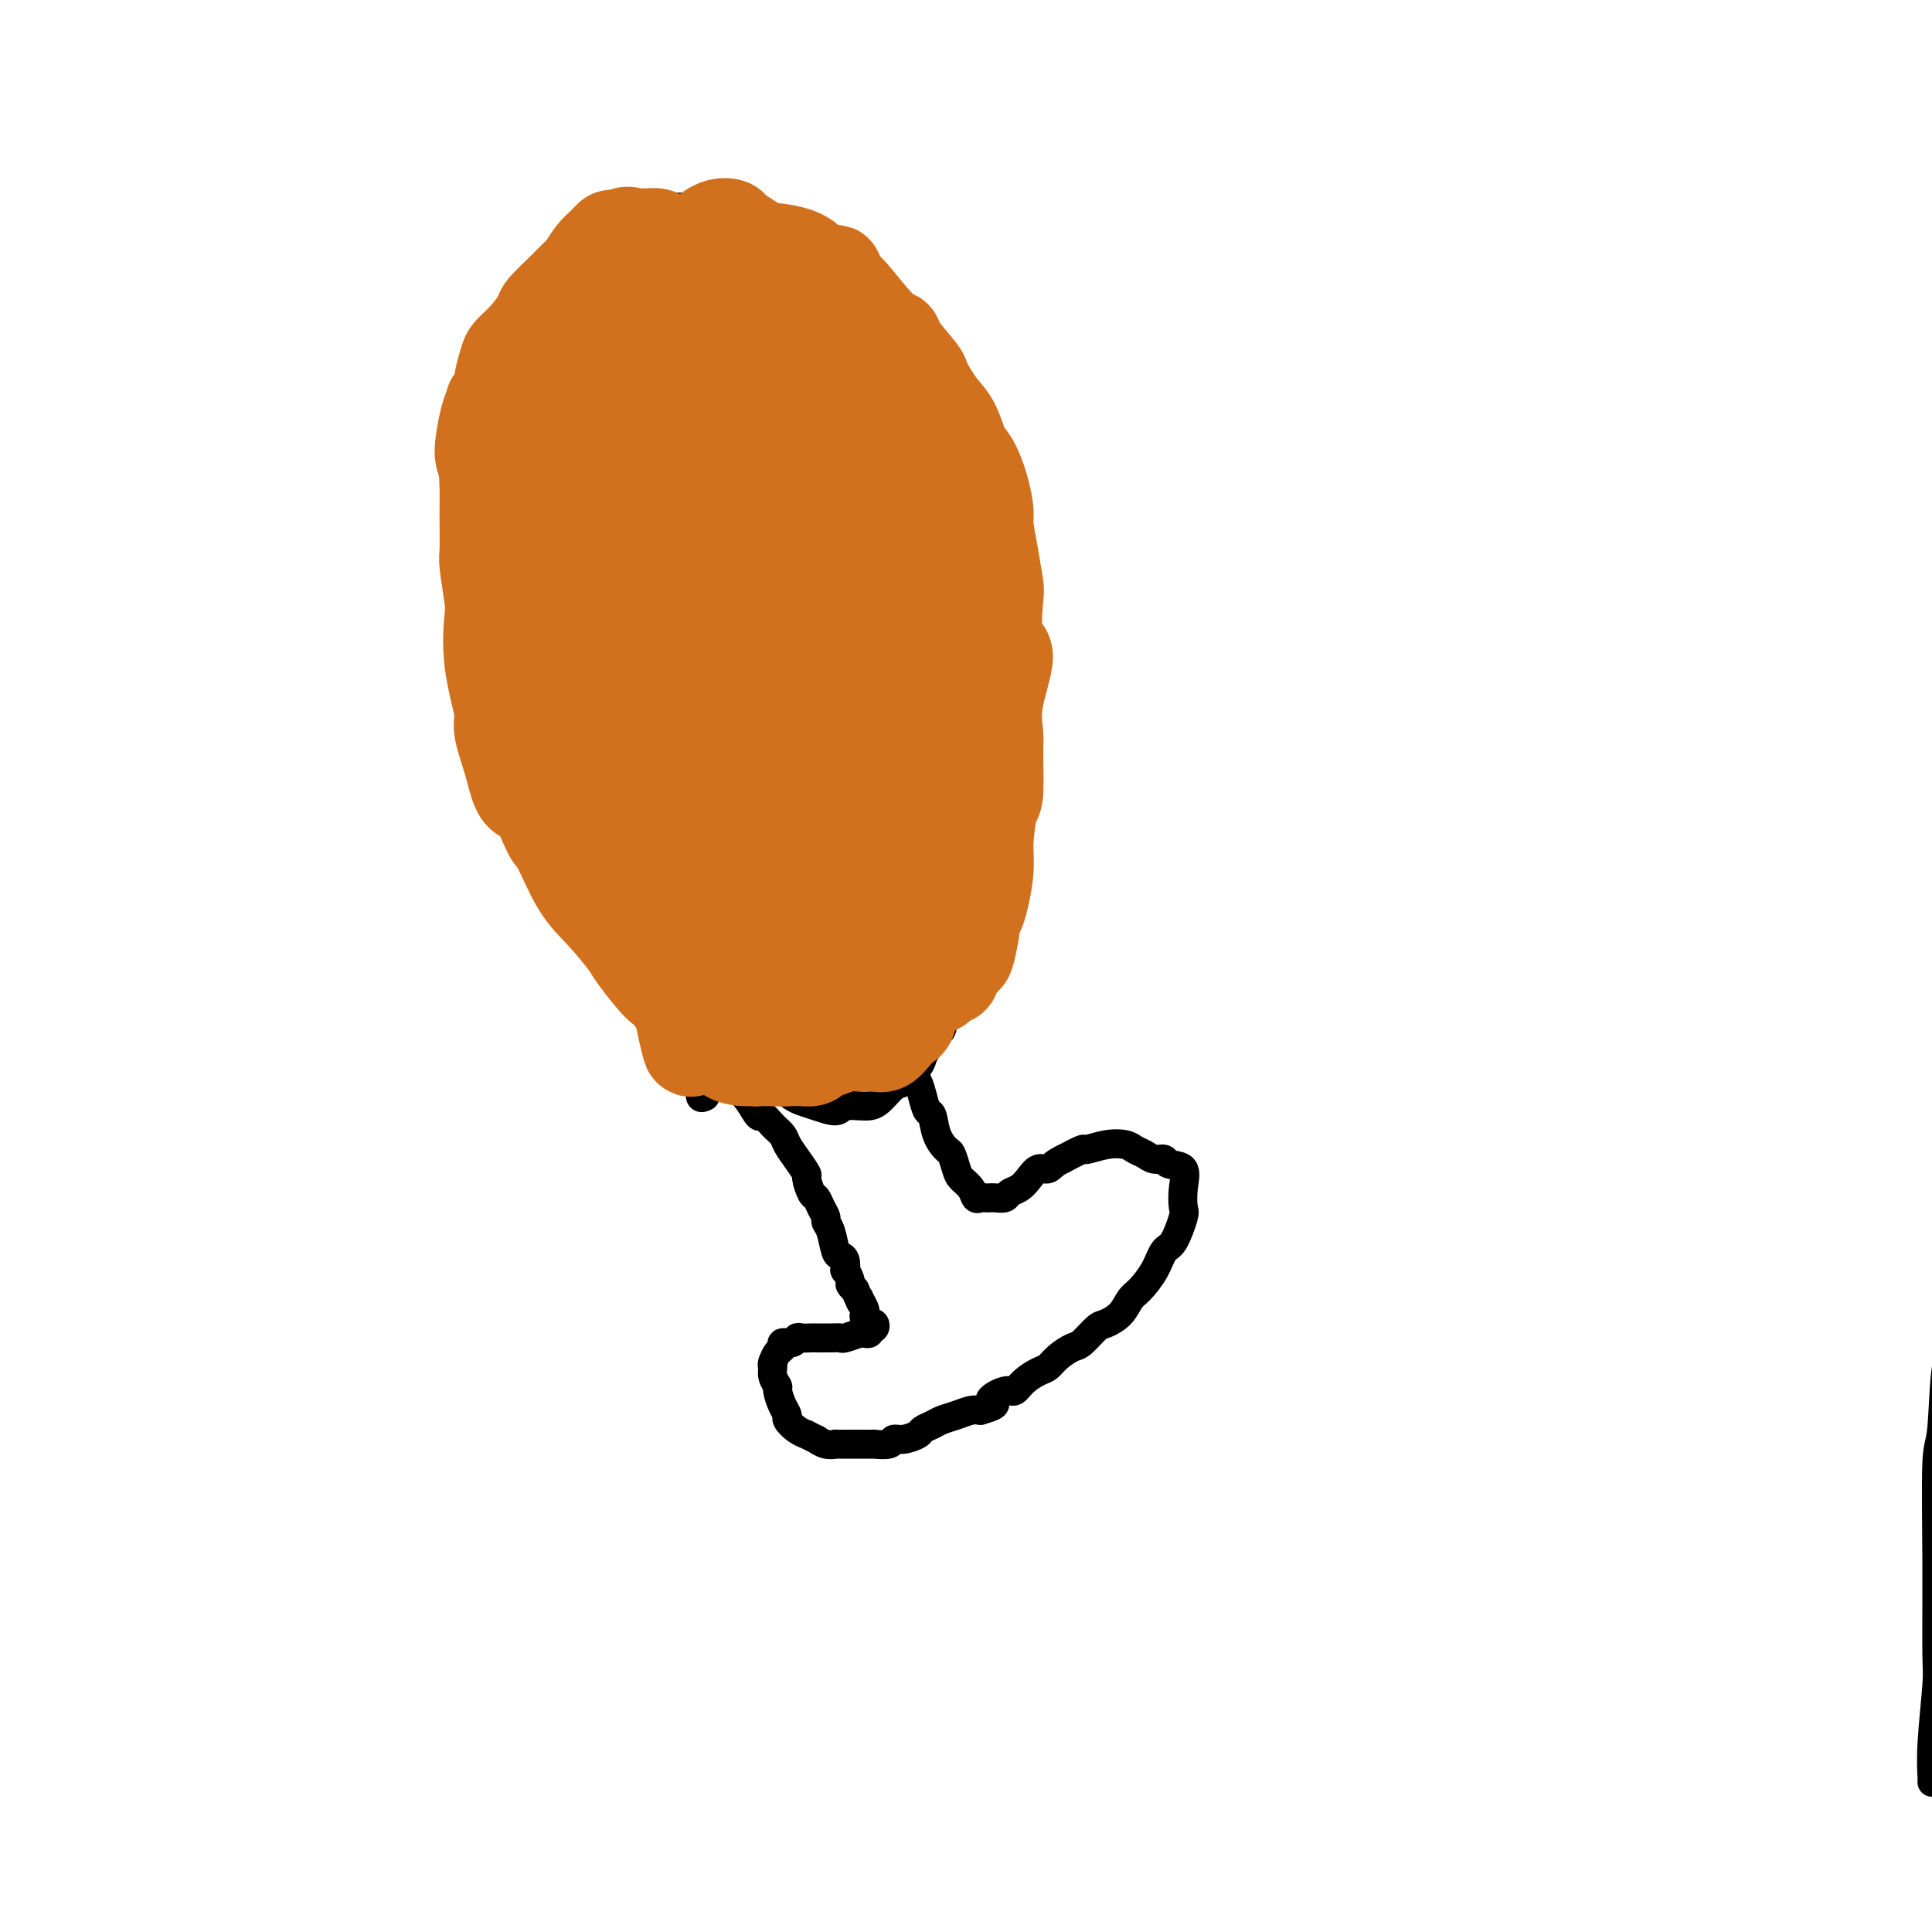 <svg viewBox='0 0 400 400' version='1.1' xmlns='http://www.w3.org/2000/svg' xmlns:xlink='http://www.w3.org/1999/xlink'><g fill='none' stroke='#000000' stroke-width='6' stroke-linecap='round' stroke-linejoin='round'><path d='M146,227c-0.437,0.229 -0.874,0.458 -1,0c-0.126,-0.458 0.058,-1.603 0,-2c-0.058,-0.397 -0.359,-0.047 -1,-1c-0.641,-0.953 -1.623,-3.211 -3,-5c-1.377,-1.789 -3.149,-3.110 -4,-4c-0.851,-0.890 -0.782,-1.349 -2,-3c-1.218,-1.651 -3.723,-4.492 -5,-6c-1.277,-1.508 -1.325,-1.682 -2,-3c-0.675,-1.318 -1.975,-3.781 -4,-7c-2.025,-3.219 -4.775,-7.194 -6,-9c-1.225,-1.806 -0.927,-1.443 -2,-4c-1.073,-2.557 -3.519,-8.034 -5,-11c-1.481,-2.966 -1.997,-3.421 -3,-6c-1.003,-2.579 -2.493,-7.283 -4,-12c-1.507,-4.717 -3.030,-9.448 -4,-12c-0.970,-2.552 -1.386,-2.924 -2,-6c-0.614,-3.076 -1.426,-8.856 -2,-12c-0.574,-3.144 -0.909,-3.654 -1,-6c-0.091,-2.346 0.063,-6.530 0,-11c-0.063,-4.470 -0.343,-9.228 0,-12c0.343,-2.772 1.307,-3.558 2,-6c0.693,-2.442 1.114,-6.538 2,-10c0.886,-3.462 2.239,-6.289 3,-8c0.761,-1.711 0.932,-2.304 2,-4c1.068,-1.696 3.035,-4.493 5,-7c1.965,-2.507 3.929,-4.724 5,-6c1.071,-1.276 1.250,-1.613 3,-3c1.750,-1.387 5.071,-3.825 7,-5c1.929,-1.175 2.464,-1.088 3,-1'/><path d='M127,45c3.375,-1.831 5.313,-1.908 8,-2c2.687,-0.092 6.123,-0.197 8,0c1.877,0.197 2.194,0.697 4,1c1.806,0.303 5.099,0.408 8,1c2.901,0.592 5.408,1.670 7,2c1.592,0.330 2.269,-0.090 4,1c1.731,1.090 4.516,3.689 7,6c2.484,2.311 4.665,4.335 6,6c1.335,1.665 1.822,2.971 3,5c1.178,2.029 3.045,4.780 5,8c1.955,3.220 3.996,6.909 5,9c1.004,2.091 0.970,2.584 2,5c1.030,2.416 3.126,6.753 4,9c0.874,2.247 0.528,2.402 1,4c0.472,1.598 1.762,4.637 3,8c1.238,3.363 2.424,7.050 3,9c0.576,1.950 0.543,2.163 1,4c0.457,1.837 1.404,5.296 2,9c0.596,3.704 0.841,7.651 1,10c0.159,2.349 0.232,3.098 0,5c-0.232,1.902 -0.769,4.956 -1,8c-0.231,3.044 -0.158,6.076 0,8c0.158,1.924 0.400,2.738 0,5c-0.400,2.262 -1.441,5.972 -2,8c-0.559,2.028 -0.637,2.376 -1,4c-0.363,1.624 -1.011,4.525 -2,7c-0.989,2.475 -2.317,4.525 -3,6c-0.683,1.475 -0.719,2.375 -1,4c-0.281,1.625 -0.806,3.976 -2,6c-1.194,2.024 -3.055,3.721 -4,5c-0.945,1.279 -0.972,2.139 -1,3'/><path d='M400,369c-0.008,-0.009 -0.016,-0.017 0,0c0.016,0.017 0.057,0.061 0,-1c-0.057,-1.061 -0.212,-3.227 0,-7c0.212,-3.773 0.792,-9.154 1,-12c0.208,-2.846 0.044,-3.159 0,-7c-0.044,-3.841 0.034,-11.211 0,-19c-0.034,-7.789 -0.178,-15.997 0,-20c0.178,-4.003 0.677,-3.800 1,-7c0.323,-3.200 0.468,-9.802 1,-13c0.532,-3.198 1.449,-2.990 2,-5c0.551,-2.010 0.736,-6.238 1,-9c0.264,-2.762 0.607,-4.059 1,-5c0.393,-0.941 0.838,-1.525 1,-2c0.162,-0.475 0.042,-0.842 0,-1c-0.042,-0.158 -0.007,-0.107 0,0c0.007,0.107 -0.016,0.272 0,1c0.016,0.728 0.071,2.021 0,4c-0.071,1.979 -0.266,4.644 0,6c0.266,1.356 0.995,1.404 1,3c0.005,1.596 -0.713,4.742 -1,6c-0.287,1.258 -0.144,0.629 0,0'/><path d='M149,222c0.029,0.426 0.059,0.852 0,1c-0.059,0.148 -0.206,0.018 1,0c1.206,-0.018 3.765,0.075 5,0c1.235,-0.075 1.148,-0.319 2,0c0.852,0.319 2.645,1.201 4,2c1.355,0.799 2.272,1.517 3,2c0.728,0.483 1.265,0.732 2,1c0.735,0.268 1.666,0.554 3,1c1.334,0.446 3.071,1.051 4,1c0.929,-0.051 1.048,-0.757 2,-1c0.952,-0.243 2.735,-0.022 4,0c1.265,0.022 2.013,-0.154 3,-1c0.987,-0.846 2.214,-2.361 3,-3c0.786,-0.639 1.131,-0.403 2,-1c0.869,-0.597 2.260,-2.027 3,-3c0.740,-0.973 0.828,-1.488 1,-2c0.172,-0.512 0.428,-1.022 1,-2c0.572,-0.978 1.459,-2.423 2,-3c0.541,-0.577 0.737,-0.287 1,-1c0.263,-0.713 0.594,-2.431 1,-3c0.406,-0.569 0.887,0.011 1,0c0.113,-0.011 -0.141,-0.613 0,-2c0.141,-1.387 0.677,-3.557 1,-4c0.323,-0.443 0.433,0.842 1,0c0.567,-0.842 1.591,-3.812 2,-5c0.409,-1.188 0.205,-0.594 0,0'/><path d='M150,212c-0.007,0.203 -0.013,0.407 0,1c0.013,0.593 0.046,1.576 0,2c-0.046,0.424 -0.172,0.291 0,1c0.172,0.709 0.640,2.261 1,3c0.360,0.739 0.611,0.665 1,1c0.389,0.335 0.915,1.079 1,2c0.085,0.921 -0.273,2.018 0,3c0.273,0.982 1.176,1.849 2,3c0.824,1.151 1.568,2.587 2,3c0.432,0.413 0.552,-0.196 1,0c0.448,0.196 1.224,1.198 2,2c0.776,0.802 1.552,1.403 2,2c0.448,0.597 0.568,1.190 1,2c0.432,0.810 1.177,1.837 2,3c0.823,1.163 1.726,2.461 2,3c0.274,0.539 -0.080,0.319 0,1c0.080,0.681 0.595,2.262 1,3c0.405,0.738 0.700,0.632 1,1c0.300,0.368 0.605,1.209 1,2c0.395,0.791 0.879,1.532 1,2c0.121,0.468 -0.122,0.663 0,1c0.122,0.337 0.607,0.816 1,2c0.393,1.184 0.693,3.072 1,4c0.307,0.928 0.622,0.896 1,1c0.378,0.104 0.818,0.342 1,1c0.182,0.658 0.104,1.734 0,2c-0.104,0.266 -0.234,-0.279 0,0c0.234,0.279 0.832,1.383 1,2c0.168,0.617 -0.095,0.748 0,1c0.095,0.252 0.547,0.626 1,1'/><path d='M177,267c1.789,4.195 1.263,2.682 1,2c-0.263,-0.682 -0.263,-0.533 0,0c0.263,0.533 0.789,1.449 1,2c0.211,0.551 0.108,0.736 0,1c-0.108,0.264 -0.222,0.606 0,1c0.222,0.394 0.778,0.841 1,1c0.222,0.159 0.108,0.029 0,0c-0.108,-0.029 -0.211,0.044 0,0c0.211,-0.044 0.737,-0.204 1,0c0.263,0.204 0.263,0.773 0,1c-0.263,0.227 -0.789,0.112 -1,0c-0.211,-0.112 -0.106,-0.222 0,0c0.106,0.222 0.212,0.778 0,1c-0.212,0.222 -0.741,0.112 -1,0c-0.259,-0.112 -0.248,-0.226 -1,0c-0.752,0.226 -2.266,0.793 -3,1c-0.734,0.207 -0.687,0.056 -1,0c-0.313,-0.056 -0.987,-0.016 -2,0c-1.013,0.016 -2.364,0.008 -3,0c-0.636,-0.008 -0.556,-0.017 -1,0c-0.444,0.017 -1.410,0.060 -2,0c-0.590,-0.060 -0.802,-0.224 -1,0c-0.198,0.224 -0.382,0.836 -1,1c-0.618,0.164 -1.671,-0.121 -2,0c-0.329,0.121 0.065,0.648 0,1c-0.065,0.352 -0.590,0.529 -1,1c-0.410,0.471 -0.705,1.235 -1,2'/><path d='M160,282c-0.292,0.755 -0.023,0.643 0,1c0.023,0.357 -0.200,1.185 0,2c0.200,0.815 0.823,1.618 1,2c0.177,0.382 -0.091,0.343 0,1c0.091,0.657 0.540,2.008 1,3c0.460,0.992 0.930,1.624 1,2c0.070,0.376 -0.261,0.497 0,1c0.261,0.503 1.112,1.388 2,2c0.888,0.612 1.813,0.952 2,1c0.187,0.048 -0.362,-0.198 0,0c0.362,0.198 1.637,0.838 2,1c0.363,0.162 -0.184,-0.153 0,0c0.184,0.153 1.100,0.773 2,1c0.900,0.227 1.786,0.061 2,0c0.214,-0.061 -0.242,-0.016 0,0c0.242,0.016 1.184,0.004 2,0c0.816,-0.004 1.508,-0.001 2,0c0.492,0.001 0.783,0.001 1,0c0.217,-0.001 0.358,-0.004 1,0c0.642,0.004 1.784,0.016 2,0c0.216,-0.016 -0.496,-0.060 0,0c0.496,0.060 2.198,0.223 3,0c0.802,-0.223 0.704,-0.833 1,-1c0.296,-0.167 0.984,0.110 2,0c1.016,-0.110 2.358,-0.607 3,-1c0.642,-0.393 0.584,-0.683 1,-1c0.416,-0.317 1.305,-0.659 2,-1c0.695,-0.341 1.197,-0.679 2,-1c0.803,-0.321 1.909,-0.625 3,-1c1.091,-0.375 2.169,-0.821 3,-1c0.831,-0.179 1.416,-0.089 2,0'/><path d='M203,292c4.939,-1.408 2.286,-1.428 2,-2c-0.286,-0.572 1.796,-1.697 3,-2c1.204,-0.303 1.529,0.214 2,0c0.471,-0.214 1.089,-1.161 2,-2c0.911,-0.839 2.116,-1.571 3,-2c0.884,-0.429 1.448,-0.556 2,-1c0.552,-0.444 1.091,-1.203 2,-2c0.909,-0.797 2.186,-1.630 3,-2c0.814,-0.370 1.163,-0.277 2,-1c0.837,-0.723 2.163,-2.261 3,-3c0.837,-0.739 1.187,-0.679 2,-1c0.813,-0.321 2.091,-1.025 3,-2c0.909,-0.975 1.450,-2.222 2,-3c0.550,-0.778 1.107,-1.088 2,-2c0.893,-0.912 2.120,-2.427 3,-4c0.880,-1.573 1.412,-3.203 2,-4c0.588,-0.797 1.232,-0.760 2,-2c0.768,-1.240 1.659,-3.757 2,-5c0.341,-1.243 0.131,-1.213 0,-2c-0.131,-0.787 -0.185,-2.392 0,-4c0.185,-1.608 0.608,-3.218 0,-4c-0.608,-0.782 -2.246,-0.734 -3,-1c-0.754,-0.266 -0.623,-0.845 -1,-1c-0.377,-0.155 -1.261,0.115 -2,0c-0.739,-0.115 -1.334,-0.615 -2,-1c-0.666,-0.385 -1.405,-0.655 -2,-1c-0.595,-0.345 -1.046,-0.767 -2,-1c-0.954,-0.233 -2.410,-0.279 -4,0c-1.590,0.279 -3.313,0.883 -4,1c-0.687,0.117 -0.339,-0.252 -1,0c-0.661,0.252 -2.330,1.126 -4,2'/><path d='M220,240c-1.976,0.942 -2.417,1.796 -3,2c-0.583,0.204 -1.307,-0.243 -2,0c-0.693,0.243 -1.355,1.175 -2,2c-0.645,0.825 -1.272,1.541 -2,2c-0.728,0.459 -1.557,0.659 -2,1c-0.443,0.341 -0.500,0.823 -1,1c-0.500,0.177 -1.444,0.049 -2,0c-0.556,-0.049 -0.725,-0.019 -1,0c-0.275,0.019 -0.655,0.027 -1,0c-0.345,-0.027 -0.656,-0.089 -1,0c-0.344,0.089 -0.722,0.328 -1,0c-0.278,-0.328 -0.455,-1.224 -1,-2c-0.545,-0.776 -1.459,-1.431 -2,-2c-0.541,-0.569 -0.708,-1.053 -1,-2c-0.292,-0.947 -0.708,-2.357 -1,-3c-0.292,-0.643 -0.459,-0.521 -1,-1c-0.541,-0.479 -1.454,-1.561 -2,-3c-0.546,-1.439 -0.723,-3.235 -1,-4c-0.277,-0.765 -0.652,-0.500 -1,-1c-0.348,-0.500 -0.668,-1.767 -1,-3c-0.332,-1.233 -0.677,-2.434 -1,-3c-0.323,-0.566 -0.626,-0.499 -1,-1c-0.374,-0.501 -0.821,-1.572 -1,-2c-0.179,-0.428 -0.089,-0.214 0,0'/></g>
<g fill='none' stroke='#D2711D' stroke-width='20' stroke-linecap='round' stroke-linejoin='round'><path d='M125,105c-0.022,0.328 -0.043,0.655 0,1c0.043,0.345 0.152,0.707 0,1c-0.152,0.293 -0.563,0.516 -1,3c-0.437,2.484 -0.899,7.230 -1,10c-0.101,2.770 0.160,3.565 1,6c0.840,2.435 2.260,6.510 4,11c1.740,4.490 3.801,9.394 5,12c1.199,2.606 1.537,2.912 3,5c1.463,2.088 4.050,5.957 5,4c0.950,-1.957 0.264,-9.740 0,-14c-0.264,-4.260 -0.106,-4.997 0,-9c0.106,-4.003 0.159,-11.271 0,-15c-0.159,-3.729 -0.529,-3.920 -1,-6c-0.471,-2.080 -1.043,-6.051 -2,-9c-0.957,-2.949 -2.299,-4.876 -3,-6c-0.701,-1.124 -0.760,-1.445 -1,-2c-0.240,-0.555 -0.660,-1.343 -1,-1c-0.340,0.343 -0.600,1.819 -1,3c-0.400,1.181 -0.942,2.069 -1,5c-0.058,2.931 0.366,7.907 1,15c0.634,7.093 1.476,16.303 2,21c0.524,4.697 0.729,4.883 1,7c0.271,2.117 0.608,6.167 1,9c0.392,2.833 0.838,4.451 1,5c0.162,0.549 0.039,0.029 0,0c-0.039,-0.029 0.005,0.433 0,0c-0.005,-0.433 -0.059,-1.760 0,-2c0.059,-0.240 0.232,0.606 0,-3c-0.232,-3.606 -0.870,-11.663 -1,-16c-0.130,-4.337 0.249,-4.953 0,-8c-0.249,-3.047 -1.124,-8.523 -2,-14'/><path d='M134,118c-0.877,-8.747 -1.569,-9.115 -2,-10c-0.431,-0.885 -0.602,-2.287 -1,-4c-0.398,-1.713 -1.024,-3.737 -2,-5c-0.976,-1.263 -2.301,-1.766 -3,-2c-0.699,-0.234 -0.773,-0.197 -1,1c-0.227,1.197 -0.607,3.556 -1,5c-0.393,1.444 -0.799,1.972 -1,4c-0.201,2.028 -0.198,5.554 0,9c0.198,3.446 0.590,6.811 1,10c0.410,3.189 0.839,6.200 2,9c1.161,2.800 3.054,5.389 4,7c0.946,1.611 0.943,2.246 2,3c1.057,0.754 3.173,1.628 4,2c0.827,0.372 0.366,0.244 1,-1c0.634,-1.244 2.365,-3.602 3,-5c0.635,-1.398 0.175,-1.835 0,-4c-0.175,-2.165 -0.064,-6.057 0,-10c0.064,-3.943 0.079,-7.936 0,-10c-0.079,-2.064 -0.254,-2.199 -1,-4c-0.746,-1.801 -2.063,-5.267 -3,-8c-0.937,-2.733 -1.494,-4.733 -2,-6c-0.506,-1.267 -0.959,-1.800 -2,-3c-1.041,-1.200 -2.669,-3.066 -4,-4c-1.331,-0.934 -2.367,-0.937 -3,-1c-0.633,-0.063 -0.865,-0.186 -2,0c-1.135,0.186 -3.172,0.680 -4,1c-0.828,0.320 -0.446,0.464 -1,1c-0.554,0.536 -2.046,1.463 -3,2c-0.954,0.537 -1.372,0.683 -2,2c-0.628,1.317 -1.465,3.805 -2,6c-0.535,2.195 -0.767,4.098 -1,6'/><path d='M110,109c-0.737,2.383 -1.079,2.341 -1,4c0.079,1.659 0.578,5.019 1,8c0.422,2.981 0.766,5.584 1,7c0.234,1.416 0.359,1.646 1,3c0.641,1.354 1.800,3.833 3,6c1.200,2.167 2.443,4.023 3,5c0.557,0.977 0.429,1.074 1,2c0.571,0.926 1.840,2.679 3,4c1.160,1.321 2.210,2.210 3,3c0.790,0.790 1.321,1.481 2,2c0.679,0.519 1.506,0.867 2,1c0.494,0.133 0.654,0.051 1,0c0.346,-0.051 0.877,-0.070 1,0c0.123,0.070 -0.163,0.229 0,0c0.163,-0.229 0.776,-0.845 1,-1c0.224,-0.155 0.060,0.151 0,0c-0.060,-0.151 -0.017,-0.757 0,-1c0.017,-0.243 0.009,-0.121 0,0'/><path d='M125,96c-0.434,-0.078 -0.869,-0.156 -1,0c-0.131,0.156 0.041,0.546 -1,1c-1.041,0.454 -3.297,0.973 -4,1c-0.703,0.027 0.146,-0.438 0,0c-0.146,0.438 -1.289,1.777 -2,3c-0.711,1.223 -0.991,2.329 -1,3c-0.009,0.671 0.252,0.908 0,2c-0.252,1.092 -1.017,3.039 -1,5c0.017,1.961 0.815,3.937 1,5c0.185,1.063 -0.242,1.213 0,2c0.242,0.787 1.155,2.212 2,4c0.845,1.788 1.622,3.941 2,5c0.378,1.059 0.358,1.026 1,2c0.642,0.974 1.947,2.956 3,5c1.053,2.044 1.855,4.150 2,5c0.145,0.850 -0.368,0.444 0,1c0.368,0.556 1.618,2.073 2,3c0.382,0.927 -0.105,1.264 0,2c0.105,0.736 0.800,1.872 1,3c0.200,1.128 -0.096,2.247 0,3c0.096,0.753 0.582,1.140 1,2c0.418,0.860 0.766,2.191 1,3c0.234,0.809 0.355,1.094 1,2c0.645,0.906 1.815,2.434 3,4c1.185,1.566 2.384,3.171 3,4c0.616,0.829 0.650,0.882 1,1c0.350,0.118 1.017,0.301 1,0c-0.017,-0.301 -0.719,-1.086 -1,-2c-0.281,-0.914 -0.140,-1.957 0,-3'/><path d='M139,162c-0.427,-2.053 -1.996,-5.187 -3,-8c-1.004,-2.813 -1.443,-5.305 -2,-7c-0.557,-1.695 -1.232,-2.593 -2,-4c-0.768,-1.407 -1.630,-3.323 -3,-5c-1.370,-1.677 -3.250,-3.117 -4,-4c-0.750,-0.883 -0.372,-1.211 -1,-2c-0.628,-0.789 -2.262,-2.041 -3,-3c-0.738,-0.959 -0.581,-1.627 -1,-2c-0.419,-0.373 -1.415,-0.452 -2,0c-0.585,0.452 -0.761,1.433 -1,2c-0.239,0.567 -0.543,0.718 -1,2c-0.457,1.282 -1.068,3.695 -1,6c0.068,2.305 0.816,4.503 1,6c0.184,1.497 -0.196,2.292 0,4c0.196,1.708 0.969,4.328 2,7c1.031,2.672 2.320,5.395 3,7c0.680,1.605 0.752,2.092 2,4c1.248,1.908 3.673,5.237 5,7c1.327,1.763 1.556,1.962 2,3c0.444,1.038 1.104,2.917 2,4c0.896,1.083 2.028,1.370 3,1c0.972,-0.370 1.785,-1.397 2,-2c0.215,-0.603 -0.169,-0.781 0,-2c0.169,-1.219 0.891,-3.479 1,-5c0.109,-1.521 -0.396,-2.305 -1,-4c-0.604,-1.695 -1.306,-4.303 -2,-7c-0.694,-2.697 -1.379,-5.485 -2,-7c-0.621,-1.515 -1.177,-1.757 -2,-3c-0.823,-1.243 -1.914,-3.489 -3,-6c-1.086,-2.511 -2.167,-5.289 -3,-7c-0.833,-1.711 -1.416,-2.356 -2,-3'/><path d='M123,134c-2.820,-6.127 -2.870,-4.944 -3,-5c-0.130,-0.056 -0.339,-1.349 -1,-2c-0.661,-0.651 -1.774,-0.658 -3,-1c-1.226,-0.342 -2.564,-1.017 -3,-1c-0.436,0.017 0.031,0.726 0,1c-0.031,0.274 -0.559,0.112 -1,0c-0.441,-0.112 -0.795,-0.175 -1,0c-0.205,0.175 -0.261,0.587 0,1c0.261,0.413 0.839,0.828 1,2c0.161,1.172 -0.095,3.102 0,4c0.095,0.898 0.540,0.766 1,2c0.460,1.234 0.934,3.835 1,5c0.066,1.165 -0.277,0.895 0,2c0.277,1.105 1.173,3.584 2,6c0.827,2.416 1.584,4.769 2,6c0.416,1.231 0.489,1.342 1,3c0.511,1.658 1.458,4.865 2,7c0.542,2.135 0.677,3.199 1,4c0.323,0.801 0.833,1.339 1,2c0.167,0.661 -0.011,1.445 0,2c0.011,0.555 0.210,0.880 0,1c-0.210,0.120 -0.831,0.036 -1,0c-0.169,-0.036 0.113,-0.025 0,0c-0.113,0.025 -0.621,0.063 -1,0c-0.379,-0.063 -0.627,-0.226 -1,-1c-0.373,-0.774 -0.870,-2.158 -1,-3c-0.130,-0.842 0.106,-1.143 0,-2c-0.106,-0.857 -0.554,-2.271 -1,-4c-0.446,-1.729 -0.889,-3.773 -1,-5c-0.111,-1.227 0.111,-1.636 0,-3c-0.111,-1.364 -0.556,-3.682 -1,-6'/><path d='M116,149c-0.416,-4.570 0.043,-5.994 0,-7c-0.043,-1.006 -0.589,-1.593 -1,-3c-0.411,-1.407 -0.687,-3.632 -1,-6c-0.313,-2.368 -0.661,-4.878 -1,-6c-0.339,-1.122 -0.668,-0.857 -1,-2c-0.332,-1.143 -0.666,-3.696 -1,-5c-0.334,-1.304 -0.666,-1.359 -1,-2c-0.334,-0.641 -0.668,-1.867 -1,-3c-0.332,-1.133 -0.662,-2.174 -1,-3c-0.338,-0.826 -0.683,-1.437 -1,-2c-0.317,-0.563 -0.606,-1.077 -1,-2c-0.394,-0.923 -0.893,-2.255 -1,-3c-0.107,-0.745 0.178,-0.903 0,-2c-0.178,-1.097 -0.819,-3.133 -1,-4c-0.181,-0.867 0.098,-0.566 0,-1c-0.098,-0.434 -0.572,-1.604 -1,-3c-0.428,-1.396 -0.809,-3.019 -1,-4c-0.191,-0.981 -0.191,-1.320 0,-2c0.191,-0.680 0.575,-1.701 1,-3c0.425,-1.299 0.893,-2.878 1,-4c0.107,-1.122 -0.146,-1.789 0,-3c0.146,-1.211 0.691,-2.966 1,-4c0.309,-1.034 0.382,-1.347 1,-2c0.618,-0.653 1.780,-1.646 3,-3c1.220,-1.354 2.497,-3.068 3,-4c0.503,-0.932 0.232,-1.083 1,-2c0.768,-0.917 2.576,-2.602 4,-4c1.424,-1.398 2.464,-2.509 3,-3c0.536,-0.491 0.567,-0.363 1,-1c0.433,-0.637 1.266,-2.039 2,-3c0.734,-0.961 1.367,-1.480 2,-2'/><path d='M125,51c3.163,-3.591 1.070,-0.570 1,0c-0.070,0.570 1.883,-1.312 3,-2c1.117,-0.688 1.399,-0.181 2,0c0.601,0.181 1.523,0.037 2,0c0.477,-0.037 0.510,0.033 1,0c0.490,-0.033 1.437,-0.167 2,0c0.563,0.167 0.742,0.637 1,1c0.258,0.363 0.595,0.618 1,1c0.405,0.382 0.879,0.891 1,1c0.121,0.109 -0.112,-0.182 0,0c0.112,0.182 0.570,0.838 1,1c0.430,0.162 0.833,-0.168 1,0c0.167,0.168 0.097,0.834 0,1c-0.097,0.166 -0.223,-0.169 0,0c0.223,0.169 0.793,0.843 1,1c0.207,0.157 0.051,-0.203 0,0c-0.051,0.203 0.002,0.968 0,1c-0.002,0.032 -0.061,-0.669 0,-1c0.061,-0.331 0.241,-0.292 0,0c-0.241,0.292 -0.903,0.836 -1,1c-0.097,0.164 0.369,-0.054 0,0c-0.369,0.054 -1.574,0.379 -3,1c-1.426,0.621 -3.072,1.539 -4,2c-0.928,0.461 -1.138,0.464 -2,1c-0.862,0.536 -2.377,1.606 -4,3c-1.623,1.394 -3.355,3.111 -4,4c-0.645,0.889 -0.204,0.950 -1,2c-0.796,1.050 -2.830,3.090 -4,5c-1.170,1.910 -1.477,3.688 -2,5c-0.523,1.312 -1.261,2.156 -2,3'/><path d='M115,82c-2.449,3.820 -2.070,3.869 -2,4c0.070,0.131 -0.167,0.342 -1,3c-0.833,2.658 -2.261,7.761 -3,10c-0.739,2.239 -0.787,1.614 -1,3c-0.213,1.386 -0.590,4.784 -1,8c-0.410,3.216 -0.854,6.251 -1,8c-0.146,1.749 0.007,2.213 0,4c-0.007,1.787 -0.172,4.899 0,8c0.172,3.101 0.683,6.192 1,8c0.317,1.808 0.442,2.333 1,4c0.558,1.667 1.550,4.478 2,6c0.450,1.522 0.359,1.756 1,3c0.641,1.244 2.015,3.497 3,5c0.985,1.503 1.580,2.254 2,3c0.420,0.746 0.664,1.485 1,2c0.336,0.515 0.766,0.806 1,1c0.234,0.194 0.274,0.289 0,0c-0.274,-0.289 -0.861,-0.964 -1,-1c-0.139,-0.036 0.170,0.566 0,0c-0.170,-0.566 -0.819,-2.298 -1,-3c-0.181,-0.702 0.105,-0.372 0,-1c-0.105,-0.628 -0.602,-2.214 -1,-4c-0.398,-1.786 -0.699,-3.773 -1,-5c-0.301,-1.227 -0.602,-1.695 -1,-3c-0.398,-1.305 -0.891,-3.447 -1,-5c-0.109,-1.553 0.167,-2.515 0,-4c-0.167,-1.485 -0.777,-3.491 -1,-6c-0.223,-2.509 -0.060,-5.522 0,-7c0.060,-1.478 0.017,-1.422 0,-3c-0.017,-1.578 -0.009,-4.789 0,-8'/><path d='M111,112c-0.130,-6.036 0.045,-7.126 0,-8c-0.045,-0.874 -0.311,-1.533 0,-3c0.311,-1.467 1.197,-3.741 2,-6c0.803,-2.259 1.523,-4.501 2,-6c0.477,-1.499 0.713,-2.255 1,-4c0.287,-1.745 0.626,-4.479 1,-6c0.374,-1.521 0.783,-1.827 1,-3c0.217,-1.173 0.241,-3.212 1,-5c0.759,-1.788 2.253,-3.326 3,-4c0.747,-0.674 0.746,-0.485 1,-1c0.254,-0.515 0.763,-1.736 2,-3c1.237,-1.264 3.200,-2.572 4,-3c0.800,-0.428 0.435,0.025 1,0c0.565,-0.025 2.059,-0.527 3,-1c0.941,-0.473 1.329,-0.916 2,-1c0.671,-0.084 1.627,0.192 3,0c1.373,-0.192 3.165,-0.851 4,-1c0.835,-0.149 0.713,0.211 1,0c0.287,-0.211 0.983,-0.992 2,-1c1.017,-0.008 2.353,0.756 3,1c0.647,0.244 0.603,-0.032 1,0c0.397,0.032 1.235,0.374 2,1c0.765,0.626 1.459,1.537 2,2c0.541,0.463 0.930,0.477 1,1c0.070,0.523 -0.181,1.555 0,2c0.181,0.445 0.792,0.304 1,1c0.208,0.696 0.011,2.228 0,4c-0.011,1.772 0.162,3.784 0,5c-0.162,1.216 -0.659,1.635 -1,3c-0.341,1.365 -0.526,3.676 -1,6c-0.474,2.324 -1.237,4.662 -2,7'/><path d='M151,89c-0.724,2.855 -0.535,1.991 -1,3c-0.465,1.009 -1.586,3.891 -3,6c-1.414,2.109 -3.122,3.445 -4,4c-0.878,0.555 -0.928,0.328 -2,0c-1.072,-0.328 -3.167,-0.758 -4,-1c-0.833,-0.242 -0.404,-0.297 -1,-1c-0.596,-0.703 -2.216,-2.055 -3,-4c-0.784,-1.945 -0.731,-4.482 -1,-6c-0.269,-1.518 -0.861,-2.017 -1,-3c-0.139,-0.983 0.176,-2.449 1,-4c0.824,-1.551 2.157,-3.186 3,-4c0.843,-0.814 1.195,-0.805 2,-1c0.805,-0.195 2.062,-0.593 3,0c0.938,0.593 1.558,2.176 2,3c0.442,0.824 0.707,0.890 1,2c0.293,1.110 0.615,3.266 1,6c0.385,2.734 0.831,6.046 1,8c0.169,1.954 0.059,2.548 0,4c-0.059,1.452 -0.067,3.760 0,5c0.067,1.240 0.210,1.411 0,2c-0.210,0.589 -0.774,1.597 -1,2c-0.226,0.403 -0.113,0.202 0,0'/><path d='M144,53c0.009,0.355 0.018,0.710 0,1c-0.018,0.290 -0.062,0.514 0,1c0.062,0.486 0.229,1.232 0,3c-0.229,1.768 -0.854,4.558 0,8c0.854,3.442 3.188,7.537 4,10c0.812,2.463 0.102,3.295 1,6c0.898,2.705 3.404,7.283 5,11c1.596,3.717 2.282,6.572 3,8c0.718,1.428 1.468,1.428 2,2c0.532,0.572 0.847,1.716 1,2c0.153,0.284 0.142,-0.292 0,-1c-0.142,-0.708 -0.417,-1.548 -1,-3c-0.583,-1.452 -1.474,-3.516 -2,-5c-0.526,-1.484 -0.687,-2.387 -1,-4c-0.313,-1.613 -0.776,-3.935 -2,-7c-1.224,-3.065 -3.207,-6.874 -4,-9c-0.793,-2.126 -0.394,-2.570 -1,-4c-0.606,-1.430 -2.216,-3.845 -3,-6c-0.784,-2.155 -0.743,-4.051 -1,-5c-0.257,-0.949 -0.812,-0.951 -1,-2c-0.188,-1.049 -0.010,-3.145 0,-4c0.010,-0.855 -0.149,-0.467 0,-1c0.149,-0.533 0.608,-1.986 1,-3c0.392,-1.014 0.719,-1.590 1,-2c0.281,-0.410 0.516,-0.653 1,-1c0.484,-0.347 1.215,-0.797 2,-1c0.785,-0.203 1.623,-0.157 2,0c0.377,0.157 0.294,0.427 1,1c0.706,0.573 2.202,1.449 3,2c0.798,0.551 0.899,0.775 1,1'/><path d='M156,51c2.304,1.091 3.562,2.320 5,4c1.438,1.680 3.054,3.812 4,5c0.946,1.188 1.220,1.433 3,3c1.780,1.567 5.066,4.458 7,6c1.934,1.542 2.517,1.737 3,2c0.483,0.263 0.868,0.596 2,2c1.132,1.404 3.012,3.881 5,7c1.988,3.119 4.085,6.879 5,9c0.915,2.121 0.648,2.601 1,5c0.352,2.399 1.324,6.716 2,10c0.676,3.284 1.057,5.535 1,7c-0.057,1.465 -0.551,2.144 -1,3c-0.449,0.856 -0.851,1.888 -1,3c-0.149,1.112 -0.044,2.303 0,3c0.044,0.697 0.027,0.901 0,1c-0.027,0.099 -0.062,0.092 0,0c0.062,-0.092 0.223,-0.269 0,-1c-0.223,-0.731 -0.828,-2.017 -1,-4c-0.172,-1.983 0.089,-4.664 0,-6c-0.089,-1.336 -0.530,-1.328 -1,-3c-0.470,-1.672 -0.970,-5.025 -2,-8c-1.030,-2.975 -2.589,-5.570 -3,-7c-0.411,-1.430 0.328,-1.693 0,-3c-0.328,-1.307 -1.723,-3.658 -3,-6c-1.277,-2.342 -2.437,-4.674 -3,-6c-0.563,-1.326 -0.529,-1.645 -1,-3c-0.471,-1.355 -1.447,-3.747 -2,-5c-0.553,-1.253 -0.684,-1.367 -1,-2c-0.316,-0.633 -0.816,-1.786 -1,-3c-0.184,-1.214 -0.053,-2.490 0,-3c0.053,-0.510 0.026,-0.255 0,0'/><path d='M174,61c-2.678,-9.081 -0.374,-2.285 1,1c1.374,3.285 1.819,3.059 2,3c0.181,-0.059 0.097,0.050 1,3c0.903,2.950 2.791,8.740 4,12c1.209,3.260 1.738,3.990 2,5c0.262,1.010 0.256,2.299 1,5c0.744,2.701 2.238,6.814 3,9c0.762,2.186 0.793,2.445 1,4c0.207,1.555 0.590,4.405 1,7c0.410,2.595 0.845,4.935 1,6c0.155,1.065 0.028,0.856 0,2c-0.028,1.144 0.041,3.640 0,6c-0.041,2.360 -0.192,4.584 0,6c0.192,1.416 0.727,2.026 1,3c0.273,0.974 0.285,2.314 0,4c-0.285,1.686 -0.867,3.718 -1,5c-0.133,1.282 0.184,1.815 0,3c-0.184,1.185 -0.871,3.024 -1,4c-0.129,0.976 0.298,1.089 0,2c-0.298,0.911 -1.320,2.620 -2,4c-0.680,1.380 -1.018,2.432 -1,3c0.018,0.568 0.393,0.653 0,1c-0.393,0.347 -1.555,0.954 -2,2c-0.445,1.046 -0.172,2.529 0,3c0.172,0.471 0.242,-0.070 0,0c-0.242,0.070 -0.796,0.749 -1,1c-0.204,0.251 -0.058,0.072 0,0c0.058,-0.072 0.029,-0.036 0,0'/><path d='M165,63c-0.029,0.028 -0.058,0.055 0,0c0.058,-0.055 0.203,-0.194 0,1c-0.203,1.194 -0.752,3.720 0,9c0.752,5.280 2.806,13.315 4,18c1.194,4.685 1.528,6.019 3,11c1.472,4.981 4.083,13.607 6,20c1.917,6.393 3.141,10.552 4,13c0.859,2.448 1.354,3.185 2,5c0.646,1.815 1.442,4.707 2,6c0.558,1.293 0.879,0.986 1,1c0.121,0.014 0.041,0.348 0,0c-0.041,-0.348 -0.042,-1.377 0,-2c0.042,-0.623 0.127,-0.839 0,-3c-0.127,-2.161 -0.468,-6.266 -1,-13c-0.532,-6.734 -1.256,-16.096 -2,-21c-0.744,-4.904 -1.508,-5.348 -2,-8c-0.492,-2.652 -0.713,-7.510 -1,-11c-0.287,-3.490 -0.639,-5.611 -1,-7c-0.361,-1.389 -0.732,-2.044 -1,-3c-0.268,-0.956 -0.435,-2.212 -1,-3c-0.565,-0.788 -1.529,-1.109 -2,-1c-0.471,0.109 -0.449,0.649 -1,2c-0.551,1.351 -1.676,3.515 -2,5c-0.324,1.485 0.153,2.293 0,5c-0.153,2.707 -0.937,7.313 -1,13c-0.063,5.687 0.595,12.453 1,16c0.405,3.547 0.556,3.873 1,7c0.444,3.127 1.181,9.055 2,14c0.819,4.945 1.721,8.908 2,11c0.279,2.092 -0.063,2.312 0,3c0.063,0.688 0.532,1.844 1,3'/><path d='M179,154c0.820,8.048 -0.631,1.169 -1,-2c-0.369,-3.169 0.344,-2.628 0,-4c-0.344,-1.372 -1.746,-4.657 -3,-13c-1.254,-8.343 -2.359,-21.744 -3,-28c-0.641,-6.256 -0.817,-5.366 -1,-6c-0.183,-0.634 -0.371,-2.793 -1,-5c-0.629,-2.207 -1.697,-4.461 -2,-6c-0.303,-1.539 0.161,-2.361 0,-3c-0.161,-0.639 -0.947,-1.095 -2,-1c-1.053,0.095 -2.372,0.742 -3,1c-0.628,0.258 -0.565,0.127 -1,2c-0.435,1.873 -1.367,5.751 -2,8c-0.633,2.249 -0.965,2.870 -1,6c-0.035,3.130 0.228,8.768 1,15c0.772,6.232 2.052,13.058 3,17c0.948,3.942 1.565,4.998 3,8c1.435,3.002 3.687,7.948 5,11c1.313,3.052 1.687,4.208 2,5c0.313,0.792 0.565,1.219 1,0c0.435,-1.219 1.053,-4.083 1,-7c-0.053,-2.917 -0.778,-5.887 -1,-10c-0.222,-4.113 0.058,-9.368 0,-12c-0.058,-2.632 -0.456,-2.640 -1,-5c-0.544,-2.360 -1.235,-7.070 -2,-11c-0.765,-3.930 -1.605,-7.079 -2,-9c-0.395,-1.921 -0.346,-2.614 -1,-4c-0.654,-1.386 -2.010,-3.464 -3,-5c-0.990,-1.536 -1.613,-2.529 -2,-3c-0.387,-0.471 -0.539,-0.420 -1,0c-0.461,0.420 -1.230,1.210 -2,2'/><path d='M160,95c-0.598,0.558 -0.592,0.954 -1,3c-0.408,2.046 -1.230,5.741 -2,7c-0.770,1.259 -1.488,0.081 -1,5c0.488,4.919 2.184,15.934 3,21c0.816,5.066 0.754,4.182 1,6c0.246,1.818 0.802,6.336 2,10c1.198,3.664 3.038,6.472 4,8c0.962,1.528 1.044,1.776 2,3c0.956,1.224 2.785,3.426 4,4c1.215,0.574 1.817,-0.479 2,-1c0.183,-0.521 -0.052,-0.510 0,-2c0.052,-1.490 0.391,-4.483 0,-9c-0.391,-4.517 -1.514,-10.560 -2,-14c-0.486,-3.440 -0.337,-4.277 -1,-8c-0.663,-3.723 -2.139,-10.331 -3,-14c-0.861,-3.669 -1.109,-4.397 -2,-7c-0.891,-2.603 -2.427,-7.079 -4,-10c-1.573,-2.921 -3.182,-4.285 -4,-5c-0.818,-0.715 -0.843,-0.781 -2,-1c-1.157,-0.219 -3.445,-0.591 -5,1c-1.555,1.591 -2.376,5.145 -3,7c-0.624,1.855 -1.052,2.011 -2,5c-0.948,2.989 -2.415,8.811 -3,12c-0.585,3.189 -0.289,3.745 0,7c0.289,3.255 0.571,9.209 1,14c0.429,4.791 1.004,8.419 2,12c0.996,3.581 2.411,7.114 3,9c0.589,1.886 0.351,2.123 1,3c0.649,0.877 2.185,2.393 3,3c0.815,0.607 0.907,0.303 1,0'/><path d='M154,164c1.876,2.186 2.566,0.151 3,-2c0.434,-2.151 0.611,-4.418 1,-5c0.389,-0.582 0.991,0.519 1,-4c0.009,-4.519 -0.574,-14.659 -1,-20c-0.426,-5.341 -0.694,-5.882 -1,-7c-0.306,-1.118 -0.650,-2.812 -1,-6c-0.350,-3.188 -0.705,-7.869 -1,-10c-0.295,-2.131 -0.529,-1.711 -1,-2c-0.471,-0.289 -1.180,-1.285 -2,-1c-0.820,0.285 -1.750,1.851 -2,3c-0.250,1.149 0.179,1.880 0,4c-0.179,2.120 -0.965,5.630 -1,12c-0.035,6.370 0.682,15.600 1,21c0.318,5.400 0.236,6.970 1,11c0.764,4.030 2.372,10.520 3,14c0.628,3.480 0.276,3.951 1,6c0.724,2.049 2.524,5.677 4,8c1.476,2.323 2.627,3.341 3,4c0.373,0.659 -0.031,0.958 0,1c0.031,0.042 0.499,-0.174 1,-1c0.501,-0.826 1.037,-2.264 1,-3c-0.037,-0.736 -0.645,-0.772 -1,-2c-0.355,-1.228 -0.455,-3.649 -1,-6c-0.545,-2.351 -1.535,-4.631 -2,-6c-0.465,-1.369 -0.404,-1.826 -1,-3c-0.596,-1.174 -1.847,-3.064 -3,-5c-1.153,-1.936 -2.207,-3.919 -3,-5c-0.793,-1.081 -1.326,-1.259 -2,-2c-0.674,-0.741 -1.489,-2.046 -2,-3c-0.511,-0.954 -0.717,-1.558 -1,-2c-0.283,-0.442 -0.641,-0.721 -1,-1'/><path d='M147,152c-2.495,-2.998 -2.734,-1.492 -3,-1c-0.266,0.492 -0.559,-0.030 -1,0c-0.441,0.030 -1.029,0.614 -2,1c-0.971,0.386 -2.326,0.576 -3,1c-0.674,0.424 -0.667,1.081 -1,2c-0.333,0.919 -1.007,2.099 -2,3c-0.993,0.901 -2.306,1.524 -3,2c-0.694,0.476 -0.770,0.807 -1,2c-0.230,1.193 -0.612,3.248 -1,4c-0.388,0.752 -0.780,0.201 -1,1c-0.220,0.799 -0.269,2.950 0,5c0.269,2.050 0.856,4.000 1,5c0.144,1.000 -0.155,1.049 0,2c0.155,0.951 0.763,2.804 2,5c1.237,2.196 3.102,4.736 4,6c0.898,1.264 0.828,1.252 2,3c1.172,1.748 3.587,5.256 5,7c1.413,1.744 1.823,1.723 3,3c1.177,1.277 3.121,3.850 5,5c1.879,1.150 3.694,0.876 5,1c1.306,0.124 2.104,0.647 3,1c0.896,0.353 1.889,0.537 3,0c1.111,-0.537 2.340,-1.795 3,-2c0.660,-0.205 0.752,0.642 1,0c0.248,-0.642 0.651,-2.771 1,-4c0.349,-1.229 0.642,-1.556 1,-2c0.358,-0.444 0.781,-1.006 1,-2c0.219,-0.994 0.234,-2.421 0,-4c-0.234,-1.579 -0.717,-3.310 -1,-4c-0.283,-0.690 -0.367,-0.340 -1,-1c-0.633,-0.660 -1.817,-2.330 -3,-4'/><path d='M164,187c-1.525,-2.659 -2.838,-2.805 -4,-3c-1.162,-0.195 -2.173,-0.438 -3,-1c-0.827,-0.562 -1.470,-1.444 -4,-3c-2.530,-1.556 -6.945,-3.786 -9,-5c-2.055,-1.214 -1.748,-1.411 -2,-2c-0.252,-0.589 -1.061,-1.569 -2,-2c-0.939,-0.431 -2.006,-0.312 -3,-1c-0.994,-0.688 -1.915,-2.181 -3,-3c-1.085,-0.819 -2.333,-0.963 -3,-1c-0.667,-0.037 -0.754,0.035 -1,0c-0.246,-0.035 -0.651,-0.176 -1,0c-0.349,0.176 -0.641,0.670 -1,1c-0.359,0.330 -0.784,0.498 -1,1c-0.216,0.502 -0.224,1.340 0,2c0.224,0.660 0.679,1.142 1,2c0.321,0.858 0.509,2.090 1,3c0.491,0.910 1.285,1.497 2,3c0.715,1.503 1.349,3.923 2,5c0.651,1.077 1.317,0.811 2,2c0.683,1.189 1.383,3.833 2,5c0.617,1.167 1.150,0.856 2,2c0.850,1.144 2.017,3.743 3,6c0.983,2.257 1.783,4.172 2,5c0.217,0.828 -0.148,0.569 0,1c0.148,0.431 0.809,1.551 1,2c0.191,0.449 -0.090,0.225 0,0c0.090,-0.225 0.549,-0.453 1,0c0.451,0.453 0.894,1.585 1,2c0.106,0.415 -0.125,0.112 0,0c0.125,-0.112 0.607,-0.032 1,0c0.393,0.032 0.696,0.016 1,0'/><path d='M149,208c2.588,3.868 1.057,1.038 1,0c-0.057,-1.038 1.358,-0.285 2,0c0.642,0.285 0.509,0.101 2,0c1.491,-0.101 4.607,-0.119 6,0c1.393,0.119 1.065,0.375 2,0c0.935,-0.375 3.134,-1.383 5,-2c1.866,-0.617 3.399,-0.845 4,-1c0.601,-0.155 0.271,-0.237 1,-1c0.729,-0.763 2.517,-2.206 4,-4c1.483,-1.794 2.662,-3.940 3,-5c0.338,-1.060 -0.166,-1.033 0,-4c0.166,-2.967 1.002,-8.926 1,-12c-0.002,-3.074 -0.843,-3.262 -1,-6c-0.157,-2.738 0.371,-8.027 0,-12c-0.371,-3.973 -1.641,-6.629 -2,-8c-0.359,-1.371 0.195,-1.458 0,-2c-0.195,-0.542 -1.137,-1.539 -2,-2c-0.863,-0.461 -1.647,-0.385 -2,0c-0.353,0.385 -0.277,1.080 -1,2c-0.723,0.920 -2.247,2.064 -3,4c-0.753,1.936 -0.737,4.663 -1,6c-0.263,1.337 -0.806,1.285 -1,3c-0.194,1.715 -0.039,5.196 0,7c0.039,1.804 -0.037,1.929 0,4c0.037,2.071 0.188,6.086 1,9c0.812,2.914 2.287,4.725 3,6c0.713,1.275 0.665,2.012 1,3c0.335,0.988 1.052,2.228 2,3c0.948,0.772 2.128,1.078 3,1c0.872,-0.078 1.436,-0.539 2,-1'/><path d='M179,196c1.284,0.213 0.995,-0.753 2,-2c1.005,-1.247 3.303,-2.775 4,-3c0.697,-0.225 -0.208,0.854 0,-1c0.208,-1.854 1.530,-6.640 2,-9c0.470,-2.360 0.088,-2.294 0,-3c-0.088,-0.706 0.116,-2.184 0,-4c-0.116,-1.816 -0.553,-3.969 -1,-6c-0.447,-2.031 -0.904,-3.941 -1,-5c-0.096,-1.059 0.170,-1.269 0,-2c-0.170,-0.731 -0.778,-1.983 -1,-3c-0.222,-1.017 -0.060,-1.798 0,-2c0.060,-0.202 0.019,0.176 0,0c-0.019,-0.176 -0.016,-0.906 0,-1c0.016,-0.094 0.047,0.449 0,1c-0.047,0.551 -0.170,1.110 0,2c0.170,0.890 0.635,2.112 1,4c0.365,1.888 0.631,4.443 1,6c0.369,1.557 0.842,2.115 1,4c0.158,1.885 0.003,5.096 0,7c-0.003,1.904 0.146,2.500 0,4c-0.146,1.500 -0.588,3.903 -1,6c-0.412,2.097 -0.795,3.889 -1,5c-0.205,1.111 -0.234,1.541 -1,3c-0.766,1.459 -2.271,3.946 -3,5c-0.729,1.054 -0.684,0.675 -1,1c-0.316,0.325 -0.994,1.355 -2,2c-1.006,0.645 -2.339,0.905 -3,1c-0.661,0.095 -0.652,0.026 -1,0c-0.348,-0.026 -1.055,-0.007 -2,0c-0.945,0.007 -2.127,0.002 -3,0c-0.873,-0.002 -1.436,-0.001 -2,0'/><path d='M167,206c-1.984,0.154 -1.443,0.040 -2,0c-0.557,-0.040 -2.212,-0.005 -3,0c-0.788,0.005 -0.708,-0.020 -1,0c-0.292,0.020 -0.957,0.085 -1,0c-0.043,-0.085 0.536,-0.321 1,0c0.464,0.321 0.812,1.199 1,2c0.188,0.801 0.215,1.524 1,2c0.785,0.476 2.326,0.705 3,1c0.674,0.295 0.480,0.657 1,1c0.520,0.343 1.753,0.666 3,1c1.247,0.334 2.508,0.680 3,1c0.492,0.320 0.214,0.616 1,1c0.786,0.384 2.634,0.856 4,1c1.366,0.144 2.250,-0.039 3,0c0.750,0.039 1.367,0.301 2,0c0.633,-0.301 1.283,-1.166 2,-2c0.717,-0.834 1.501,-1.638 2,-2c0.499,-0.362 0.712,-0.282 1,-1c0.288,-0.718 0.651,-2.235 1,-3c0.349,-0.765 0.685,-0.779 1,-2c0.315,-1.221 0.609,-3.648 1,-6c0.391,-2.352 0.878,-4.628 1,-6c0.122,-1.372 -0.121,-1.838 0,-3c0.121,-1.162 0.606,-3.018 1,-5c0.394,-1.982 0.698,-4.090 1,-5c0.302,-0.910 0.603,-0.622 1,-2c0.397,-1.378 0.890,-4.421 1,-6c0.110,-1.579 -0.163,-1.694 0,-3c0.163,-1.306 0.761,-3.802 1,-6c0.239,-2.198 0.120,-4.099 0,-6'/><path d='M197,158c1.774,-9.600 1.208,-6.600 1,-6c-0.208,0.600 -0.060,-1.199 0,-3c0.060,-1.801 0.031,-3.605 0,-6c-0.031,-2.395 -0.065,-5.380 0,-7c0.065,-1.620 0.227,-1.876 0,-4c-0.227,-2.124 -0.845,-6.117 -1,-8c-0.155,-1.883 0.151,-1.656 0,-3c-0.151,-1.344 -0.760,-4.259 -1,-6c-0.240,-1.741 -0.113,-2.310 0,-3c0.113,-0.690 0.211,-1.503 0,-2c-0.211,-0.497 -0.732,-0.680 -1,-1c-0.268,-0.320 -0.283,-0.778 0,-1c0.283,-0.222 0.865,-0.207 1,0c0.135,0.207 -0.175,0.606 0,1c0.175,0.394 0.835,0.784 1,1c0.165,0.216 -0.166,0.257 0,1c0.166,0.743 0.829,2.189 1,3c0.171,0.811 -0.151,0.986 0,2c0.151,1.014 0.773,2.866 1,5c0.227,2.134 0.057,4.551 0,7c-0.057,2.449 -0.003,4.931 0,6c0.003,1.069 -0.045,0.724 0,2c0.045,1.276 0.182,4.171 0,6c-0.182,1.829 -0.683,2.592 -1,4c-0.317,1.408 -0.451,3.461 -1,6c-0.549,2.539 -1.515,5.563 -2,7c-0.485,1.437 -0.489,1.288 -1,3c-0.511,1.712 -1.529,5.283 -2,7c-0.471,1.717 -0.396,1.578 -1,3c-0.604,1.422 -1.887,4.406 -3,7c-1.113,2.594 -2.057,4.797 -3,7'/><path d='M185,186c-2.169,7.203 -0.592,3.209 -1,4c-0.408,0.791 -2.800,6.366 -4,9c-1.200,2.634 -1.208,2.325 -2,3c-0.792,0.675 -2.366,2.332 -3,3c-0.634,0.668 -0.326,0.347 -1,1c-0.674,0.653 -2.330,2.280 -3,3c-0.670,0.720 -0.354,0.533 -1,1c-0.646,0.467 -2.252,1.589 -3,2c-0.748,0.411 -0.636,0.111 -1,0c-0.364,-0.111 -1.205,-0.032 -2,0c-0.795,0.032 -1.546,0.019 -2,0c-0.454,-0.019 -0.611,-0.044 -1,0c-0.389,0.044 -1.011,0.156 -2,0c-0.989,-0.156 -2.345,-0.581 -3,-1c-0.655,-0.419 -0.610,-0.832 -1,-1c-0.390,-0.168 -1.217,-0.090 -2,0c-0.783,0.090 -1.522,0.193 -2,0c-0.478,-0.193 -0.695,-0.682 -1,-1c-0.305,-0.318 -0.697,-0.465 -1,-1c-0.303,-0.535 -0.517,-1.459 -1,-2c-0.483,-0.541 -1.237,-0.698 -2,-2c-0.763,-1.302 -1.537,-3.748 -2,-5c-0.463,-1.252 -0.616,-1.309 -1,-2c-0.384,-0.691 -1.000,-2.017 -2,-4c-1.000,-1.983 -2.385,-4.622 -3,-6c-0.615,-1.378 -0.459,-1.494 -1,-3c-0.541,-1.506 -1.777,-4.404 -3,-7c-1.223,-2.596 -2.431,-4.892 -3,-6c-0.569,-1.108 -0.499,-1.029 -1,-2c-0.501,-0.971 -1.572,-2.992 -2,-4c-0.428,-1.008 -0.214,-1.004 0,-1'/><path d='M128,164c-3.752,-7.670 -2.132,-4.345 -2,-4c0.132,0.345 -1.222,-2.291 -2,-4c-0.778,-1.709 -0.978,-2.490 -1,-3c-0.022,-0.510 0.134,-0.749 0,-1c-0.134,-0.251 -0.557,-0.513 -1,-1c-0.443,-0.487 -0.904,-1.199 -1,-1c-0.096,0.199 0.173,1.309 0,2c-0.173,0.691 -0.789,0.963 -1,1c-0.211,0.037 -0.019,-0.162 0,0c0.019,0.162 -0.136,0.684 0,1c0.136,0.316 0.563,0.425 1,1c0.437,0.575 0.885,1.617 1,3c0.115,1.383 -0.102,3.105 0,4c0.102,0.895 0.522,0.961 1,2c0.478,1.039 1.014,3.052 2,5c0.986,1.948 2.422,3.830 3,5c0.578,1.170 0.297,1.628 1,3c0.703,1.372 2.391,3.659 4,6c1.609,2.341 3.141,4.735 4,6c0.859,1.265 1.045,1.403 2,3c0.955,1.597 2.678,4.655 4,7c1.322,2.345 2.244,3.976 3,5c0.756,1.024 1.347,1.441 2,2c0.653,0.559 1.369,1.259 2,2c0.631,0.741 1.178,1.523 2,2c0.822,0.477 1.919,0.650 3,1c1.081,0.350 2.146,0.878 3,1c0.854,0.122 1.497,-0.163 2,0c0.503,0.163 0.866,0.775 2,1c1.134,0.225 3.038,0.064 4,0c0.962,-0.064 0.981,-0.032 1,0'/><path d='M167,213c2.894,0.458 2.630,0.102 3,0c0.370,-0.102 1.376,0.051 2,0c0.624,-0.051 0.868,-0.306 2,-1c1.132,-0.694 3.153,-1.828 4,-2c0.847,-0.172 0.518,0.616 1,0c0.482,-0.616 1.773,-2.638 3,-4c1.227,-1.362 2.391,-2.064 3,-3c0.609,-0.936 0.664,-2.106 1,-3c0.336,-0.894 0.951,-1.514 2,-3c1.049,-1.486 2.530,-3.839 3,-5c0.470,-1.161 -0.070,-1.130 0,-2c0.070,-0.870 0.751,-2.641 1,-5c0.249,-2.359 0.067,-5.306 0,-7c-0.067,-1.694 -0.018,-2.134 0,-4c0.018,-1.866 0.005,-5.158 0,-7c-0.005,-1.842 -0.002,-2.235 0,-4c0.002,-1.765 0.005,-4.902 0,-8c-0.005,-3.098 -0.016,-6.156 0,-8c0.016,-1.844 0.061,-2.473 0,-4c-0.061,-1.527 -0.227,-3.951 0,-6c0.227,-2.049 0.846,-3.723 1,-5c0.154,-1.277 -0.156,-2.157 0,-3c0.156,-0.843 0.778,-1.648 1,-3c0.222,-1.352 0.044,-3.251 0,-4c-0.044,-0.749 0.044,-0.349 0,-1c-0.044,-0.651 -0.222,-2.354 0,-3c0.222,-0.646 0.843,-0.235 1,0c0.157,0.235 -0.150,0.294 0,1c0.150,0.706 0.757,2.059 1,3c0.243,0.941 0.121,1.471 0,2'/><path d='M196,124c0.241,1.876 -0.158,3.567 0,6c0.158,2.433 0.872,5.609 1,7c0.128,1.391 -0.332,0.998 -1,5c-0.668,4.002 -1.545,12.399 -2,16c-0.455,3.601 -0.489,2.404 -1,4c-0.511,1.596 -1.499,5.984 -2,8c-0.501,2.016 -0.515,1.660 -1,3c-0.485,1.340 -1.440,4.377 -2,6c-0.560,1.623 -0.724,1.834 -1,3c-0.276,1.166 -0.665,3.289 -1,5c-0.335,1.711 -0.616,3.012 -1,4c-0.384,0.988 -0.873,1.664 -1,2c-0.127,0.336 0.107,0.331 0,1c-0.107,0.669 -0.554,2.011 -1,3c-0.446,0.989 -0.892,1.624 -1,2c-0.108,0.376 0.121,0.494 0,1c-0.121,0.506 -0.594,1.401 -1,2c-0.406,0.599 -0.747,0.904 -1,1c-0.253,0.096 -0.418,-0.015 -1,1c-0.582,1.015 -1.580,3.157 -2,4c-0.420,0.843 -0.262,0.386 -1,1c-0.738,0.614 -2.371,2.298 -3,3c-0.629,0.702 -0.254,0.423 -1,1c-0.746,0.577 -2.613,2.011 -4,3c-1.387,0.989 -2.292,1.534 -3,2c-0.708,0.466 -1.217,0.854 -2,1c-0.783,0.146 -1.839,0.049 -3,0c-1.161,-0.049 -2.428,-0.052 -3,0c-0.572,0.052 -0.449,0.158 -1,0c-0.551,-0.158 -1.775,-0.579 -3,-1'/><path d='M153,218c-2.260,-0.336 -1.911,-1.175 -2,-2c-0.089,-0.825 -0.615,-1.636 -1,-2c-0.385,-0.364 -0.628,-0.281 -1,-1c-0.372,-0.719 -0.873,-2.239 -1,-3c-0.127,-0.761 0.121,-0.763 0,-2c-0.121,-1.237 -0.611,-3.707 -1,-5c-0.389,-1.293 -0.678,-1.407 -1,-3c-0.322,-1.593 -0.678,-4.665 -1,-7c-0.322,-2.335 -0.611,-3.935 -1,-5c-0.389,-1.065 -0.878,-1.596 -1,-3c-0.122,-1.404 0.122,-3.682 0,-6c-0.122,-2.318 -0.610,-4.677 -1,-6c-0.390,-1.323 -0.683,-1.611 -1,-3c-0.317,-1.389 -0.658,-3.880 -1,-6c-0.342,-2.120 -0.687,-3.868 -1,-5c-0.313,-1.132 -0.596,-1.649 -1,-3c-0.404,-1.351 -0.930,-3.536 -1,-5c-0.070,-1.464 0.315,-2.205 0,-3c-0.315,-0.795 -1.332,-1.642 -2,-3c-0.668,-1.358 -0.989,-3.225 -1,-4c-0.011,-0.775 0.288,-0.456 0,-1c-0.288,-0.544 -1.161,-1.950 -2,-3c-0.839,-1.050 -1.642,-1.742 -2,-2c-0.358,-0.258 -0.269,-0.081 -1,-1c-0.731,-0.919 -2.280,-2.933 -3,-4c-0.720,-1.067 -0.611,-1.188 -1,-2c-0.389,-0.812 -1.275,-2.317 -2,-4c-0.725,-1.683 -1.287,-3.544 -2,-6c-0.713,-2.456 -1.577,-5.507 -2,-7c-0.423,-1.493 -0.407,-1.426 -1,-3c-0.593,-1.574 -1.797,-4.787 -3,-8'/><path d='M115,100c-1.541,-4.327 -1.393,-3.143 -2,-4c-0.607,-0.857 -1.969,-3.755 -3,-6c-1.031,-2.245 -1.730,-3.839 -3,-5c-1.270,-1.161 -3.109,-1.890 -4,-2c-0.891,-0.110 -0.832,0.399 -1,1c-0.168,0.601 -0.563,1.294 -1,3c-0.437,1.706 -0.915,4.424 -1,6c-0.085,1.576 0.223,2.011 1,4c0.777,1.989 2.022,5.531 4,10c1.978,4.469 4.689,9.863 6,13c1.311,3.137 1.223,4.015 3,7c1.777,2.985 5.418,8.075 8,12c2.582,3.925 4.106,6.686 5,8c0.894,1.314 1.157,1.183 2,2c0.843,0.817 2.264,2.583 3,4c0.736,1.417 0.786,2.485 1,3c0.214,0.515 0.593,0.475 1,1c0.407,0.525 0.842,1.613 1,2c0.158,0.387 0.037,0.073 0,0c-0.037,-0.073 0.008,0.097 0,0c-0.008,-0.097 -0.070,-0.460 0,-1c0.070,-0.540 0.270,-1.257 0,-2c-0.270,-0.743 -1.011,-1.512 -2,-3c-0.989,-1.488 -2.228,-3.695 -3,-5c-0.772,-1.305 -1.078,-1.707 -2,-3c-0.922,-1.293 -2.460,-3.476 -4,-5c-1.540,-1.524 -3.083,-2.388 -4,-3c-0.917,-0.612 -1.208,-0.973 -2,-1c-0.792,-0.027 -2.083,0.278 -3,1c-0.917,0.722 -1.458,1.861 -2,3'/><path d='M132,181c-0.323,-0.227 -0.645,-0.455 -1,0c-0.355,0.455 -0.742,1.592 -1,2c-0.258,0.408 -0.388,0.087 0,1c0.388,0.913 1.294,3.061 2,4c0.706,0.939 1.211,0.669 2,2c0.789,1.331 1.861,4.264 3,7c1.139,2.736 2.344,5.275 3,7c0.656,1.725 0.764,2.636 1,4c0.236,1.364 0.599,3.182 1,5c0.401,1.818 0.841,3.637 1,4c0.159,0.363 0.039,-0.729 0,-1c-0.039,-0.271 0.005,0.280 0,0c-0.005,-0.280 -0.057,-1.391 0,-2c0.057,-0.609 0.223,-0.715 0,-1c-0.223,-0.285 -0.837,-0.750 -1,-1c-0.163,-0.250 0.123,-0.284 0,-1c-0.123,-0.716 -0.654,-2.112 -1,-3c-0.346,-0.888 -0.506,-1.268 -1,-2c-0.494,-0.732 -1.321,-1.815 -2,-3c-0.679,-1.185 -1.210,-2.472 -2,-4c-0.790,-1.528 -1.839,-3.296 -2,-4c-0.161,-0.704 0.565,-0.343 0,-1c-0.565,-0.657 -2.421,-2.331 -3,-3c-0.579,-0.669 0.120,-0.334 0,-1c-0.120,-0.666 -1.060,-2.333 -2,-4'/><path d='M129,186c-2.345,-5.373 -1.207,-3.305 -1,-3c0.207,0.305 -0.518,-1.155 -1,-2c-0.482,-0.845 -0.722,-1.077 -1,-2c-0.278,-0.923 -0.596,-2.538 -1,-4c-0.404,-1.462 -0.896,-2.771 -1,-4c-0.104,-1.229 0.180,-2.377 0,-3c-0.180,-0.623 -0.823,-0.720 -1,-1c-0.177,-0.280 0.111,-0.743 0,-1c-0.111,-0.257 -0.621,-0.309 -1,-1c-0.379,-0.691 -0.626,-2.020 -1,-3c-0.374,-0.980 -0.873,-1.610 -1,-2c-0.127,-0.390 0.119,-0.541 0,-1c-0.119,-0.459 -0.605,-1.225 -1,-2c-0.395,-0.775 -0.701,-1.558 -1,-2c-0.299,-0.442 -0.592,-0.544 -1,-1c-0.408,-0.456 -0.933,-1.267 -1,-2c-0.067,-0.733 0.323,-1.388 0,-2c-0.323,-0.612 -1.358,-1.180 -2,-2c-0.642,-0.820 -0.889,-1.892 -1,-3c-0.111,-1.108 -0.085,-2.252 0,-3c0.085,-0.748 0.229,-1.101 0,-2c-0.229,-0.899 -0.832,-2.344 -1,-3c-0.168,-0.656 0.099,-0.524 0,-1c-0.099,-0.476 -0.565,-1.559 -1,-3c-0.435,-1.441 -0.838,-3.239 -1,-4c-0.162,-0.761 -0.082,-0.486 0,-1c0.082,-0.514 0.166,-1.818 0,-3c-0.166,-1.182 -0.583,-2.241 -1,-3c-0.417,-0.759 -0.833,-1.217 -1,-2c-0.167,-0.783 -0.083,-1.892 0,-3'/><path d='M108,117c-0.713,-4.674 0.006,-2.358 0,-2c-0.006,0.358 -0.737,-1.240 -1,-3c-0.263,-1.760 -0.057,-3.681 0,-5c0.057,-1.319 -0.033,-2.034 0,-3c0.033,-0.966 0.191,-2.182 0,-3c-0.191,-0.818 -0.729,-1.236 -1,-2c-0.271,-0.764 -0.276,-1.872 0,-3c0.276,-1.128 0.831,-2.274 1,-3c0.169,-0.726 -0.049,-1.031 0,-2c0.049,-0.969 0.365,-2.601 1,-4c0.635,-1.399 1.589,-2.565 2,-3c0.411,-0.435 0.279,-0.138 1,-1c0.721,-0.862 2.295,-2.883 3,-4c0.705,-1.117 0.540,-1.331 1,-2c0.460,-0.669 1.545,-1.793 3,-3c1.455,-1.207 3.280,-2.497 4,-3c0.720,-0.503 0.336,-0.220 1,-1c0.664,-0.780 2.375,-2.625 4,-4c1.625,-1.375 3.164,-2.282 4,-3c0.836,-0.718 0.967,-1.248 2,-2c1.033,-0.752 2.966,-1.726 4,-2c1.034,-0.274 1.168,0.154 2,0c0.832,-0.154 2.362,-0.889 4,-2c1.638,-1.111 3.384,-2.600 4,-3c0.616,-0.400 0.101,0.287 1,0c0.899,-0.287 3.213,-1.549 5,-2c1.787,-0.451 3.046,-0.090 4,0c0.954,0.090 1.603,-0.091 3,0c1.397,0.091 3.542,0.455 5,1c1.458,0.545 2.229,1.273 3,2'/><path d='M168,55c1.458,0.723 1.102,1.030 2,2c0.898,0.970 3.049,2.602 4,3c0.951,0.398 0.700,-0.440 2,1c1.300,1.440 4.150,5.156 6,7c1.850,1.844 2.701,1.817 3,2c0.299,0.183 0.048,0.578 1,2c0.952,1.422 3.109,3.872 4,5c0.891,1.128 0.518,0.933 1,2c0.482,1.067 1.820,3.396 3,5c1.180,1.604 2.201,2.481 3,4c0.799,1.519 1.376,3.678 2,5c0.624,1.322 1.294,1.807 2,3c0.706,1.193 1.447,3.094 2,5c0.553,1.906 0.920,3.816 1,5c0.080,1.184 -0.125,1.643 0,3c0.125,1.357 0.579,3.614 1,6c0.421,2.386 0.809,4.901 1,6c0.191,1.099 0.184,0.781 0,3c-0.184,2.219 -0.547,6.977 0,9c0.547,2.023 2.004,1.313 2,3c-0.004,1.687 -1.468,5.770 -2,9c-0.532,3.230 -0.133,5.605 0,7c0.133,1.395 -0.002,1.809 0,4c0.002,2.191 0.141,6.158 0,8c-0.141,1.842 -0.562,1.557 -1,3c-0.438,1.443 -0.891,4.613 -1,7c-0.109,2.387 0.128,3.990 0,6c-0.128,2.010 -0.622,4.425 -1,6c-0.378,1.575 -0.640,2.309 -1,3c-0.360,0.691 -0.817,1.340 -1,2c-0.183,0.660 -0.091,1.330 0,2'/><path d='M201,193c-1.533,9.156 -1.865,3.548 -2,2c-0.135,-1.548 -0.074,0.966 0,2c0.074,1.034 0.160,0.588 0,1c-0.160,0.412 -0.567,1.682 -1,2c-0.433,0.318 -0.891,-0.317 -1,0c-0.109,0.317 0.130,1.587 0,2c-0.130,0.413 -0.630,-0.029 -1,0c-0.370,0.029 -0.610,0.529 -1,1c-0.390,0.471 -0.929,0.913 -1,1c-0.071,0.087 0.325,-0.180 0,0c-0.325,0.180 -1.373,0.808 -2,1c-0.627,0.192 -0.834,-0.051 -1,0c-0.166,0.051 -0.290,0.395 -1,1c-0.710,0.605 -2.007,1.472 -3,2c-0.993,0.528 -1.682,0.718 -2,1c-0.318,0.282 -0.264,0.657 -1,1c-0.736,0.343 -2.263,0.655 -3,1c-0.737,0.345 -0.686,0.722 -1,1c-0.314,0.278 -0.995,0.455 -2,1c-1.005,0.545 -2.334,1.456 -3,2c-0.666,0.544 -0.669,0.720 -1,1c-0.331,0.280 -0.990,0.663 -2,1c-1.010,0.337 -2.371,0.626 -3,1c-0.629,0.374 -0.526,0.832 -1,1c-0.474,0.168 -1.524,0.045 -2,0c-0.476,-0.045 -0.376,-0.012 -1,0c-0.624,0.012 -1.971,0.003 -3,0c-1.029,-0.003 -1.738,-0.001 -3,0c-1.262,0.001 -3.075,0.000 -4,0c-0.925,-0.000 -0.963,-0.000 -1,0'/><path d='M154,219c-3.692,-0.243 -3.921,-1.852 -4,-2c-0.079,-0.148 -0.007,1.163 -2,-1c-1.993,-2.163 -6.051,-7.799 -8,-10c-1.949,-2.201 -1.787,-0.965 -3,-2c-1.213,-1.035 -3.799,-4.341 -5,-6c-1.201,-1.659 -1.017,-1.672 -2,-3c-0.983,-1.328 -3.134,-3.971 -5,-6c-1.866,-2.029 -3.448,-3.443 -5,-6c-1.552,-2.557 -3.072,-6.256 -4,-8c-0.928,-1.744 -1.262,-1.532 -2,-3c-0.738,-1.468 -1.880,-4.618 -3,-6c-1.120,-1.382 -2.216,-0.998 -3,-2c-0.784,-1.002 -1.254,-3.389 -2,-6c-0.746,-2.611 -1.768,-5.447 -2,-7c-0.232,-1.553 0.326,-1.824 0,-4c-0.326,-2.176 -1.537,-6.255 -2,-10c-0.463,-3.745 -0.177,-7.154 0,-9c0.177,-1.846 0.244,-2.129 0,-4c-0.244,-1.871 -0.798,-5.331 -1,-7c-0.202,-1.669 -0.051,-1.546 0,-3c0.051,-1.454 0.003,-4.484 0,-7c-0.003,-2.516 0.041,-4.517 0,-6c-0.041,-1.483 -0.165,-2.447 0,-4c0.165,-1.553 0.619,-3.695 1,-6c0.381,-2.305 0.690,-4.772 1,-6c0.310,-1.228 0.622,-1.215 1,-2c0.378,-0.785 0.822,-2.367 1,-3c0.178,-0.633 0.089,-0.316 0,0'/></g>
</svg>